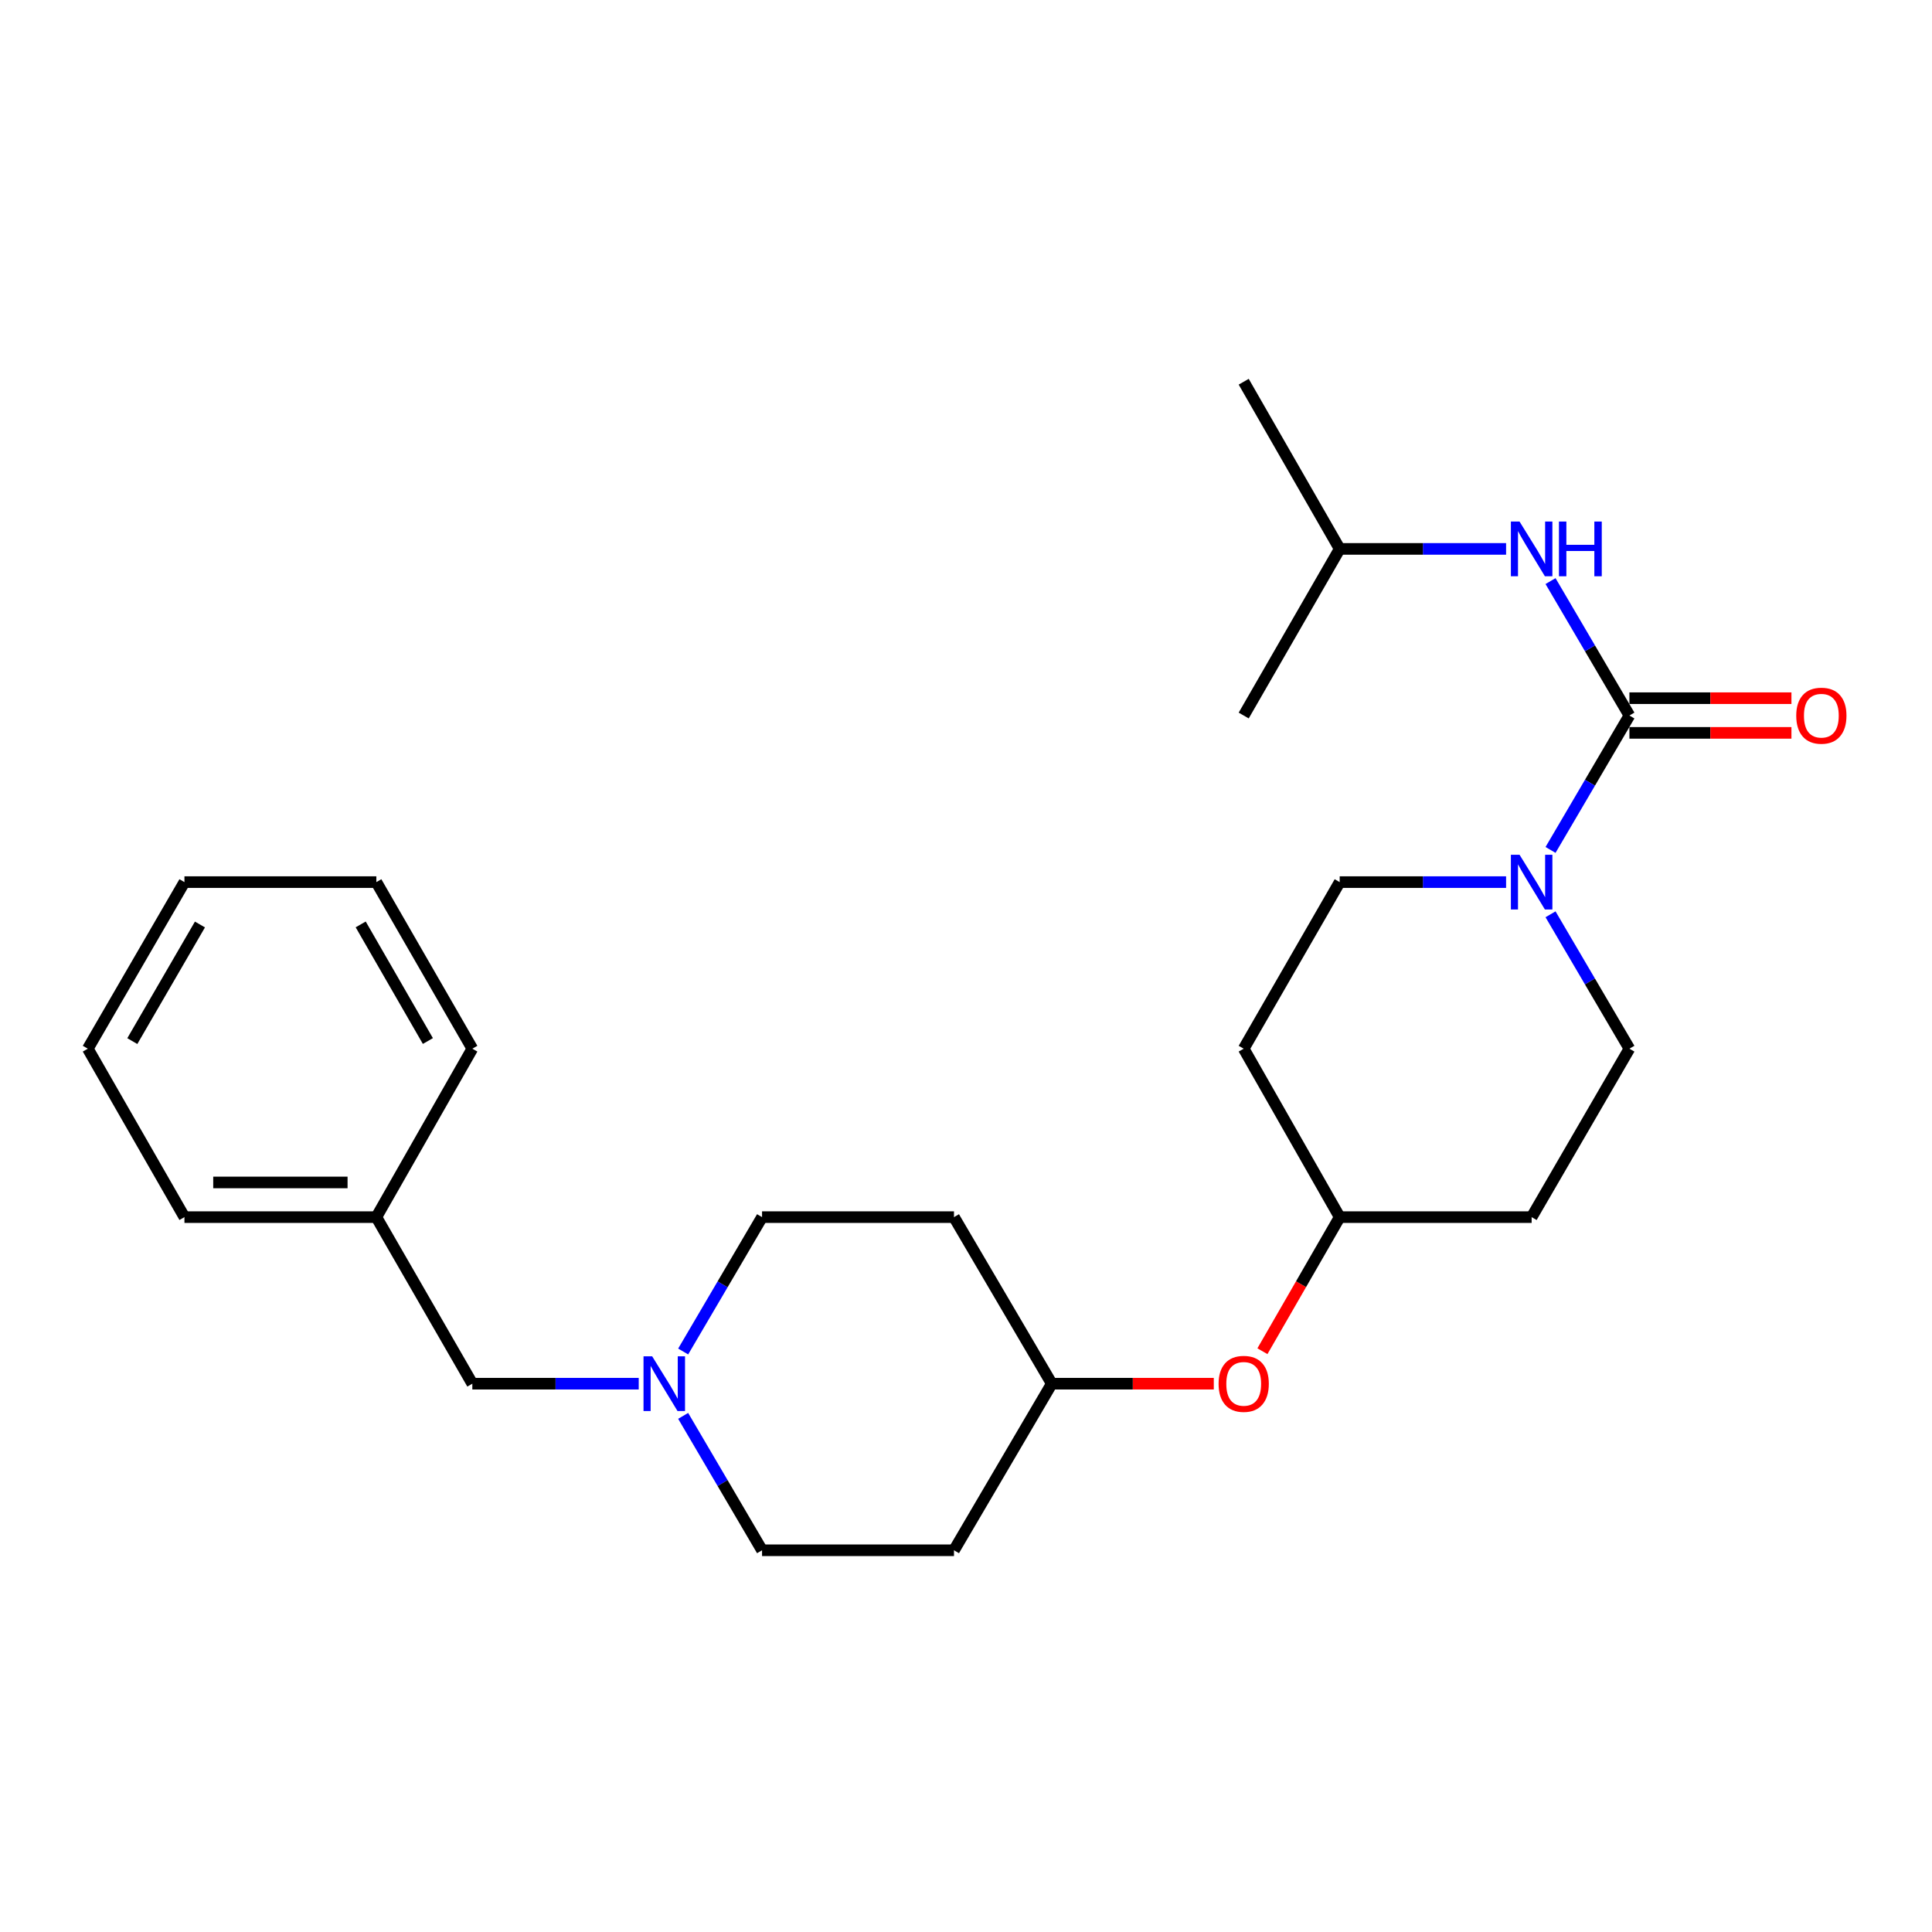 <?xml version='1.0' encoding='iso-8859-1'?>
<svg version='1.1' baseProfile='full'
              xmlns='http://www.w3.org/2000/svg'
                      xmlns:rdkit='http://www.rdkit.org/xml'
                      xmlns:xlink='http://www.w3.org/1999/xlink'
                  xml:space='preserve'
width='1000px' height='1000px' viewBox='0 0 1000 1000'>
<!-- END OF HEADER -->
<rect style='opacity:1.0;fill:#FFFFFF;stroke:none' width='1000' height='1000' x='0' y='0'> </rect>
<path class='bond-0' d='M 843.382,370.356 L 822.966,405.138' style='fill:none;fill-rule:evenodd;stroke:#000000;stroke-width:6px;stroke-linecap:butt;stroke-linejoin:miter;stroke-opacity:1' />
<path class='bond-0' d='M 822.966,405.138 L 802.55,439.92' style='fill:none;fill-rule:evenodd;stroke:#0000FF;stroke-width:6px;stroke-linecap:butt;stroke-linejoin:miter;stroke-opacity:1' />
<path class='bond-1' d='M 843.382,370.356 L 822.965,335.565' style='fill:none;fill-rule:evenodd;stroke:#000000;stroke-width:6px;stroke-linecap:butt;stroke-linejoin:miter;stroke-opacity:1' />
<path class='bond-1' d='M 822.965,335.565 L 802.548,300.773' style='fill:none;fill-rule:evenodd;stroke:#0000FF;stroke-width:6px;stroke-linecap:butt;stroke-linejoin:miter;stroke-opacity:1' />
<path class='bond-3' d='M 843.382,379.332 L 885.314,379.332' style='fill:none;fill-rule:evenodd;stroke:#000000;stroke-width:6px;stroke-linecap:butt;stroke-linejoin:miter;stroke-opacity:1' />
<path class='bond-3' d='M 885.314,379.332 L 927.246,379.332' style='fill:none;fill-rule:evenodd;stroke:#FF0000;stroke-width:6px;stroke-linecap:butt;stroke-linejoin:miter;stroke-opacity:1' />
<path class='bond-3' d='M 843.382,361.381 L 885.314,361.381' style='fill:none;fill-rule:evenodd;stroke:#000000;stroke-width:6px;stroke-linecap:butt;stroke-linejoin:miter;stroke-opacity:1' />
<path class='bond-3' d='M 885.314,361.381 L 927.246,361.381' style='fill:none;fill-rule:evenodd;stroke:#FF0000;stroke-width:6px;stroke-linecap:butt;stroke-linejoin:miter;stroke-opacity:1' />
<path class='bond-4' d='M 802.55,473.239 L 822.966,508.021' style='fill:none;fill-rule:evenodd;stroke:#0000FF;stroke-width:6px;stroke-linecap:butt;stroke-linejoin:miter;stroke-opacity:1' />
<path class='bond-4' d='M 822.966,508.021 L 843.382,542.802' style='fill:none;fill-rule:evenodd;stroke:#000000;stroke-width:6px;stroke-linecap:butt;stroke-linejoin:miter;stroke-opacity:1' />
<path class='bond-5' d='M 779.548,456.579 L 736.486,456.579' style='fill:none;fill-rule:evenodd;stroke:#0000FF;stroke-width:6px;stroke-linecap:butt;stroke-linejoin:miter;stroke-opacity:1' />
<path class='bond-5' d='M 736.486,456.579 L 693.424,456.579' style='fill:none;fill-rule:evenodd;stroke:#000000;stroke-width:6px;stroke-linecap:butt;stroke-linejoin:miter;stroke-opacity:1' />
<path class='bond-17' d='M 779.548,284.113 L 736.486,284.113' style='fill:none;fill-rule:evenodd;stroke:#0000FF;stroke-width:6px;stroke-linecap:butt;stroke-linejoin:miter;stroke-opacity:1' />
<path class='bond-17' d='M 736.486,284.113 L 693.424,284.113' style='fill:none;fill-rule:evenodd;stroke:#000000;stroke-width:6px;stroke-linecap:butt;stroke-linejoin:miter;stroke-opacity:1' />
<path class='bond-2' d='M 353.603,732.855 L 374.02,767.637' style='fill:none;fill-rule:evenodd;stroke:#0000FF;stroke-width:6px;stroke-linecap:butt;stroke-linejoin:miter;stroke-opacity:1' />
<path class='bond-2' d='M 374.02,767.637 L 394.436,802.419' style='fill:none;fill-rule:evenodd;stroke:#000000;stroke-width:6px;stroke-linecap:butt;stroke-linejoin:miter;stroke-opacity:1' />
<path class='bond-8' d='M 330.601,716.196 L 287.539,716.196' style='fill:none;fill-rule:evenodd;stroke:#0000FF;stroke-width:6px;stroke-linecap:butt;stroke-linejoin:miter;stroke-opacity:1' />
<path class='bond-8' d='M 287.539,716.196 L 244.478,716.196' style='fill:none;fill-rule:evenodd;stroke:#000000;stroke-width:6px;stroke-linecap:butt;stroke-linejoin:miter;stroke-opacity:1' />
<path class='bond-26' d='M 353.604,699.537 L 374.02,664.76' style='fill:none;fill-rule:evenodd;stroke:#0000FF;stroke-width:6px;stroke-linecap:butt;stroke-linejoin:miter;stroke-opacity:1' />
<path class='bond-26' d='M 374.02,664.76 L 394.436,629.983' style='fill:none;fill-rule:evenodd;stroke:#000000;stroke-width:6px;stroke-linecap:butt;stroke-linejoin:miter;stroke-opacity:1' />
<path class='bond-7' d='M 843.382,542.802 L 792.771,629.983' style='fill:none;fill-rule:evenodd;stroke:#000000;stroke-width:6px;stroke-linecap:butt;stroke-linejoin:miter;stroke-opacity:1' />
<path class='bond-6' d='M 693.424,456.579 L 643.741,542.802' style='fill:none;fill-rule:evenodd;stroke:#000000;stroke-width:6px;stroke-linecap:butt;stroke-linejoin:miter;stroke-opacity:1' />
<path class='bond-14' d='M 643.741,542.802 L 693.424,629.983' style='fill:none;fill-rule:evenodd;stroke:#000000;stroke-width:6px;stroke-linecap:butt;stroke-linejoin:miter;stroke-opacity:1' />
<path class='bond-25' d='M 792.771,629.983 L 693.424,629.983' style='fill:none;fill-rule:evenodd;stroke:#000000;stroke-width:6px;stroke-linecap:butt;stroke-linejoin:miter;stroke-opacity:1' />
<path class='bond-16' d='M 244.478,716.196 L 194.794,629.983' style='fill:none;fill-rule:evenodd;stroke:#000000;stroke-width:6px;stroke-linecap:butt;stroke-linejoin:miter;stroke-opacity:1' />
<path class='bond-9' d='M 653.427,699.388 L 673.425,664.686' style='fill:none;fill-rule:evenodd;stroke:#FF0000;stroke-width:6px;stroke-linecap:butt;stroke-linejoin:miter;stroke-opacity:1' />
<path class='bond-9' d='M 673.425,664.686 L 693.424,629.983' style='fill:none;fill-rule:evenodd;stroke:#000000;stroke-width:6px;stroke-linecap:butt;stroke-linejoin:miter;stroke-opacity:1' />
<path class='bond-15' d='M 628.257,716.196 L 586.325,716.196' style='fill:none;fill-rule:evenodd;stroke:#FF0000;stroke-width:6px;stroke-linecap:butt;stroke-linejoin:miter;stroke-opacity:1' />
<path class='bond-15' d='M 586.325,716.196 L 544.394,716.196' style='fill:none;fill-rule:evenodd;stroke:#000000;stroke-width:6px;stroke-linecap:butt;stroke-linejoin:miter;stroke-opacity:1' />
<path class='bond-10' d='M 493.783,629.983 L 544.394,716.196' style='fill:none;fill-rule:evenodd;stroke:#000000;stroke-width:6px;stroke-linecap:butt;stroke-linejoin:miter;stroke-opacity:1' />
<path class='bond-13' d='M 493.783,629.983 L 394.436,629.983' style='fill:none;fill-rule:evenodd;stroke:#000000;stroke-width:6px;stroke-linecap:butt;stroke-linejoin:miter;stroke-opacity:1' />
<path class='bond-11' d='M 493.783,802.419 L 544.394,716.196' style='fill:none;fill-rule:evenodd;stroke:#000000;stroke-width:6px;stroke-linecap:butt;stroke-linejoin:miter;stroke-opacity:1' />
<path class='bond-12' d='M 493.783,802.419 L 394.436,802.419' style='fill:none;fill-rule:evenodd;stroke:#000000;stroke-width:6px;stroke-linecap:butt;stroke-linejoin:miter;stroke-opacity:1' />
<path class='bond-18' d='M 194.794,629.983 L 95.467,629.983' style='fill:none;fill-rule:evenodd;stroke:#000000;stroke-width:6px;stroke-linecap:butt;stroke-linejoin:miter;stroke-opacity:1' />
<path class='bond-18' d='M 179.895,612.032 L 110.366,612.032' style='fill:none;fill-rule:evenodd;stroke:#000000;stroke-width:6px;stroke-linecap:butt;stroke-linejoin:miter;stroke-opacity:1' />
<path class='bond-19' d='M 194.794,629.983 L 244.478,542.802' style='fill:none;fill-rule:evenodd;stroke:#000000;stroke-width:6px;stroke-linecap:butt;stroke-linejoin:miter;stroke-opacity:1' />
<path class='bond-20' d='M 693.424,284.113 L 643.741,197.581' style='fill:none;fill-rule:evenodd;stroke:#000000;stroke-width:6px;stroke-linecap:butt;stroke-linejoin:miter;stroke-opacity:1' />
<path class='bond-21' d='M 693.424,284.113 L 643.741,370.356' style='fill:none;fill-rule:evenodd;stroke:#000000;stroke-width:6px;stroke-linecap:butt;stroke-linejoin:miter;stroke-opacity:1' />
<path class='bond-23' d='M 95.467,629.983 L 45.455,542.802' style='fill:none;fill-rule:evenodd;stroke:#000000;stroke-width:6px;stroke-linecap:butt;stroke-linejoin:miter;stroke-opacity:1' />
<path class='bond-22' d='M 244.478,542.802 L 194.794,456.579' style='fill:none;fill-rule:evenodd;stroke:#000000;stroke-width:6px;stroke-linecap:butt;stroke-linejoin:miter;stroke-opacity:1' />
<path class='bond-22' d='M 221.472,538.831 L 186.693,478.475' style='fill:none;fill-rule:evenodd;stroke:#000000;stroke-width:6px;stroke-linecap:butt;stroke-linejoin:miter;stroke-opacity:1' />
<path class='bond-24' d='M 194.794,456.579 L 95.467,456.579' style='fill:none;fill-rule:evenodd;stroke:#000000;stroke-width:6px;stroke-linecap:butt;stroke-linejoin:miter;stroke-opacity:1' />
<path class='bond-27' d='M 45.455,542.802 L 95.467,456.579' style='fill:none;fill-rule:evenodd;stroke:#000000;stroke-width:6px;stroke-linecap:butt;stroke-linejoin:miter;stroke-opacity:1' />
<path class='bond-27' d='M 68.484,538.876 L 103.493,478.519' style='fill:none;fill-rule:evenodd;stroke:#000000;stroke-width:6px;stroke-linecap:butt;stroke-linejoin:miter;stroke-opacity:1' />
<path  class='atom-1' d='M 786.511 442.419
L 795.791 457.419
Q 796.711 458.899, 798.191 461.579
Q 799.671 464.259, 799.751 464.419
L 799.751 442.419
L 803.511 442.419
L 803.511 470.739
L 799.631 470.739
L 789.671 454.339
Q 788.511 452.419, 787.271 450.219
Q 786.071 448.019, 785.711 447.339
L 785.711 470.739
L 782.031 470.739
L 782.031 442.419
L 786.511 442.419
' fill='#0000FF'/>
<path  class='atom-2' d='M 786.511 269.953
L 795.791 284.953
Q 796.711 286.433, 798.191 289.113
Q 799.671 291.793, 799.751 291.953
L 799.751 269.953
L 803.511 269.953
L 803.511 298.273
L 799.631 298.273
L 789.671 281.873
Q 788.511 279.953, 787.271 277.753
Q 786.071 275.553, 785.711 274.873
L 785.711 298.273
L 782.031 298.273
L 782.031 269.953
L 786.511 269.953
' fill='#0000FF'/>
<path  class='atom-2' d='M 806.911 269.953
L 810.751 269.953
L 810.751 281.993
L 825.231 281.993
L 825.231 269.953
L 829.071 269.953
L 829.071 298.273
L 825.231 298.273
L 825.231 285.193
L 810.751 285.193
L 810.751 298.273
L 806.911 298.273
L 806.911 269.953
' fill='#0000FF'/>
<path  class='atom-3' d='M 337.565 702.036
L 346.845 717.036
Q 347.765 718.516, 349.245 721.196
Q 350.725 723.876, 350.805 724.036
L 350.805 702.036
L 354.565 702.036
L 354.565 730.356
L 350.685 730.356
L 340.725 713.956
Q 339.565 712.036, 338.325 709.836
Q 337.125 707.636, 336.765 706.956
L 336.765 730.356
L 333.085 730.356
L 333.085 702.036
L 337.565 702.036
' fill='#0000FF'/>
<path  class='atom-4' d='M 929.729 370.436
Q 929.729 363.636, 933.089 359.836
Q 936.449 356.036, 942.729 356.036
Q 949.009 356.036, 952.369 359.836
Q 955.729 363.636, 955.729 370.436
Q 955.729 377.316, 952.329 381.236
Q 948.929 385.116, 942.729 385.116
Q 936.489 385.116, 933.089 381.236
Q 929.729 377.356, 929.729 370.436
M 942.729 381.916
Q 947.049 381.916, 949.369 379.036
Q 951.729 376.116, 951.729 370.436
Q 951.729 364.876, 949.369 362.076
Q 947.049 359.236, 942.729 359.236
Q 938.409 359.236, 936.049 362.036
Q 933.729 364.836, 933.729 370.436
Q 933.729 376.156, 936.049 379.036
Q 938.409 381.916, 942.729 381.916
' fill='#FF0000'/>
<path  class='atom-10' d='M 630.741 716.276
Q 630.741 709.476, 634.101 705.676
Q 637.461 701.876, 643.741 701.876
Q 650.021 701.876, 653.381 705.676
Q 656.741 709.476, 656.741 716.276
Q 656.741 723.156, 653.341 727.076
Q 649.941 730.956, 643.741 730.956
Q 637.501 730.956, 634.101 727.076
Q 630.741 723.196, 630.741 716.276
M 643.741 727.756
Q 648.061 727.756, 650.381 724.876
Q 652.741 721.956, 652.741 716.276
Q 652.741 710.716, 650.381 707.916
Q 648.061 705.076, 643.741 705.076
Q 639.421 705.076, 637.061 707.876
Q 634.741 710.676, 634.741 716.276
Q 634.741 721.996, 637.061 724.876
Q 639.421 727.756, 643.741 727.756
' fill='#FF0000'/>
</svg>
